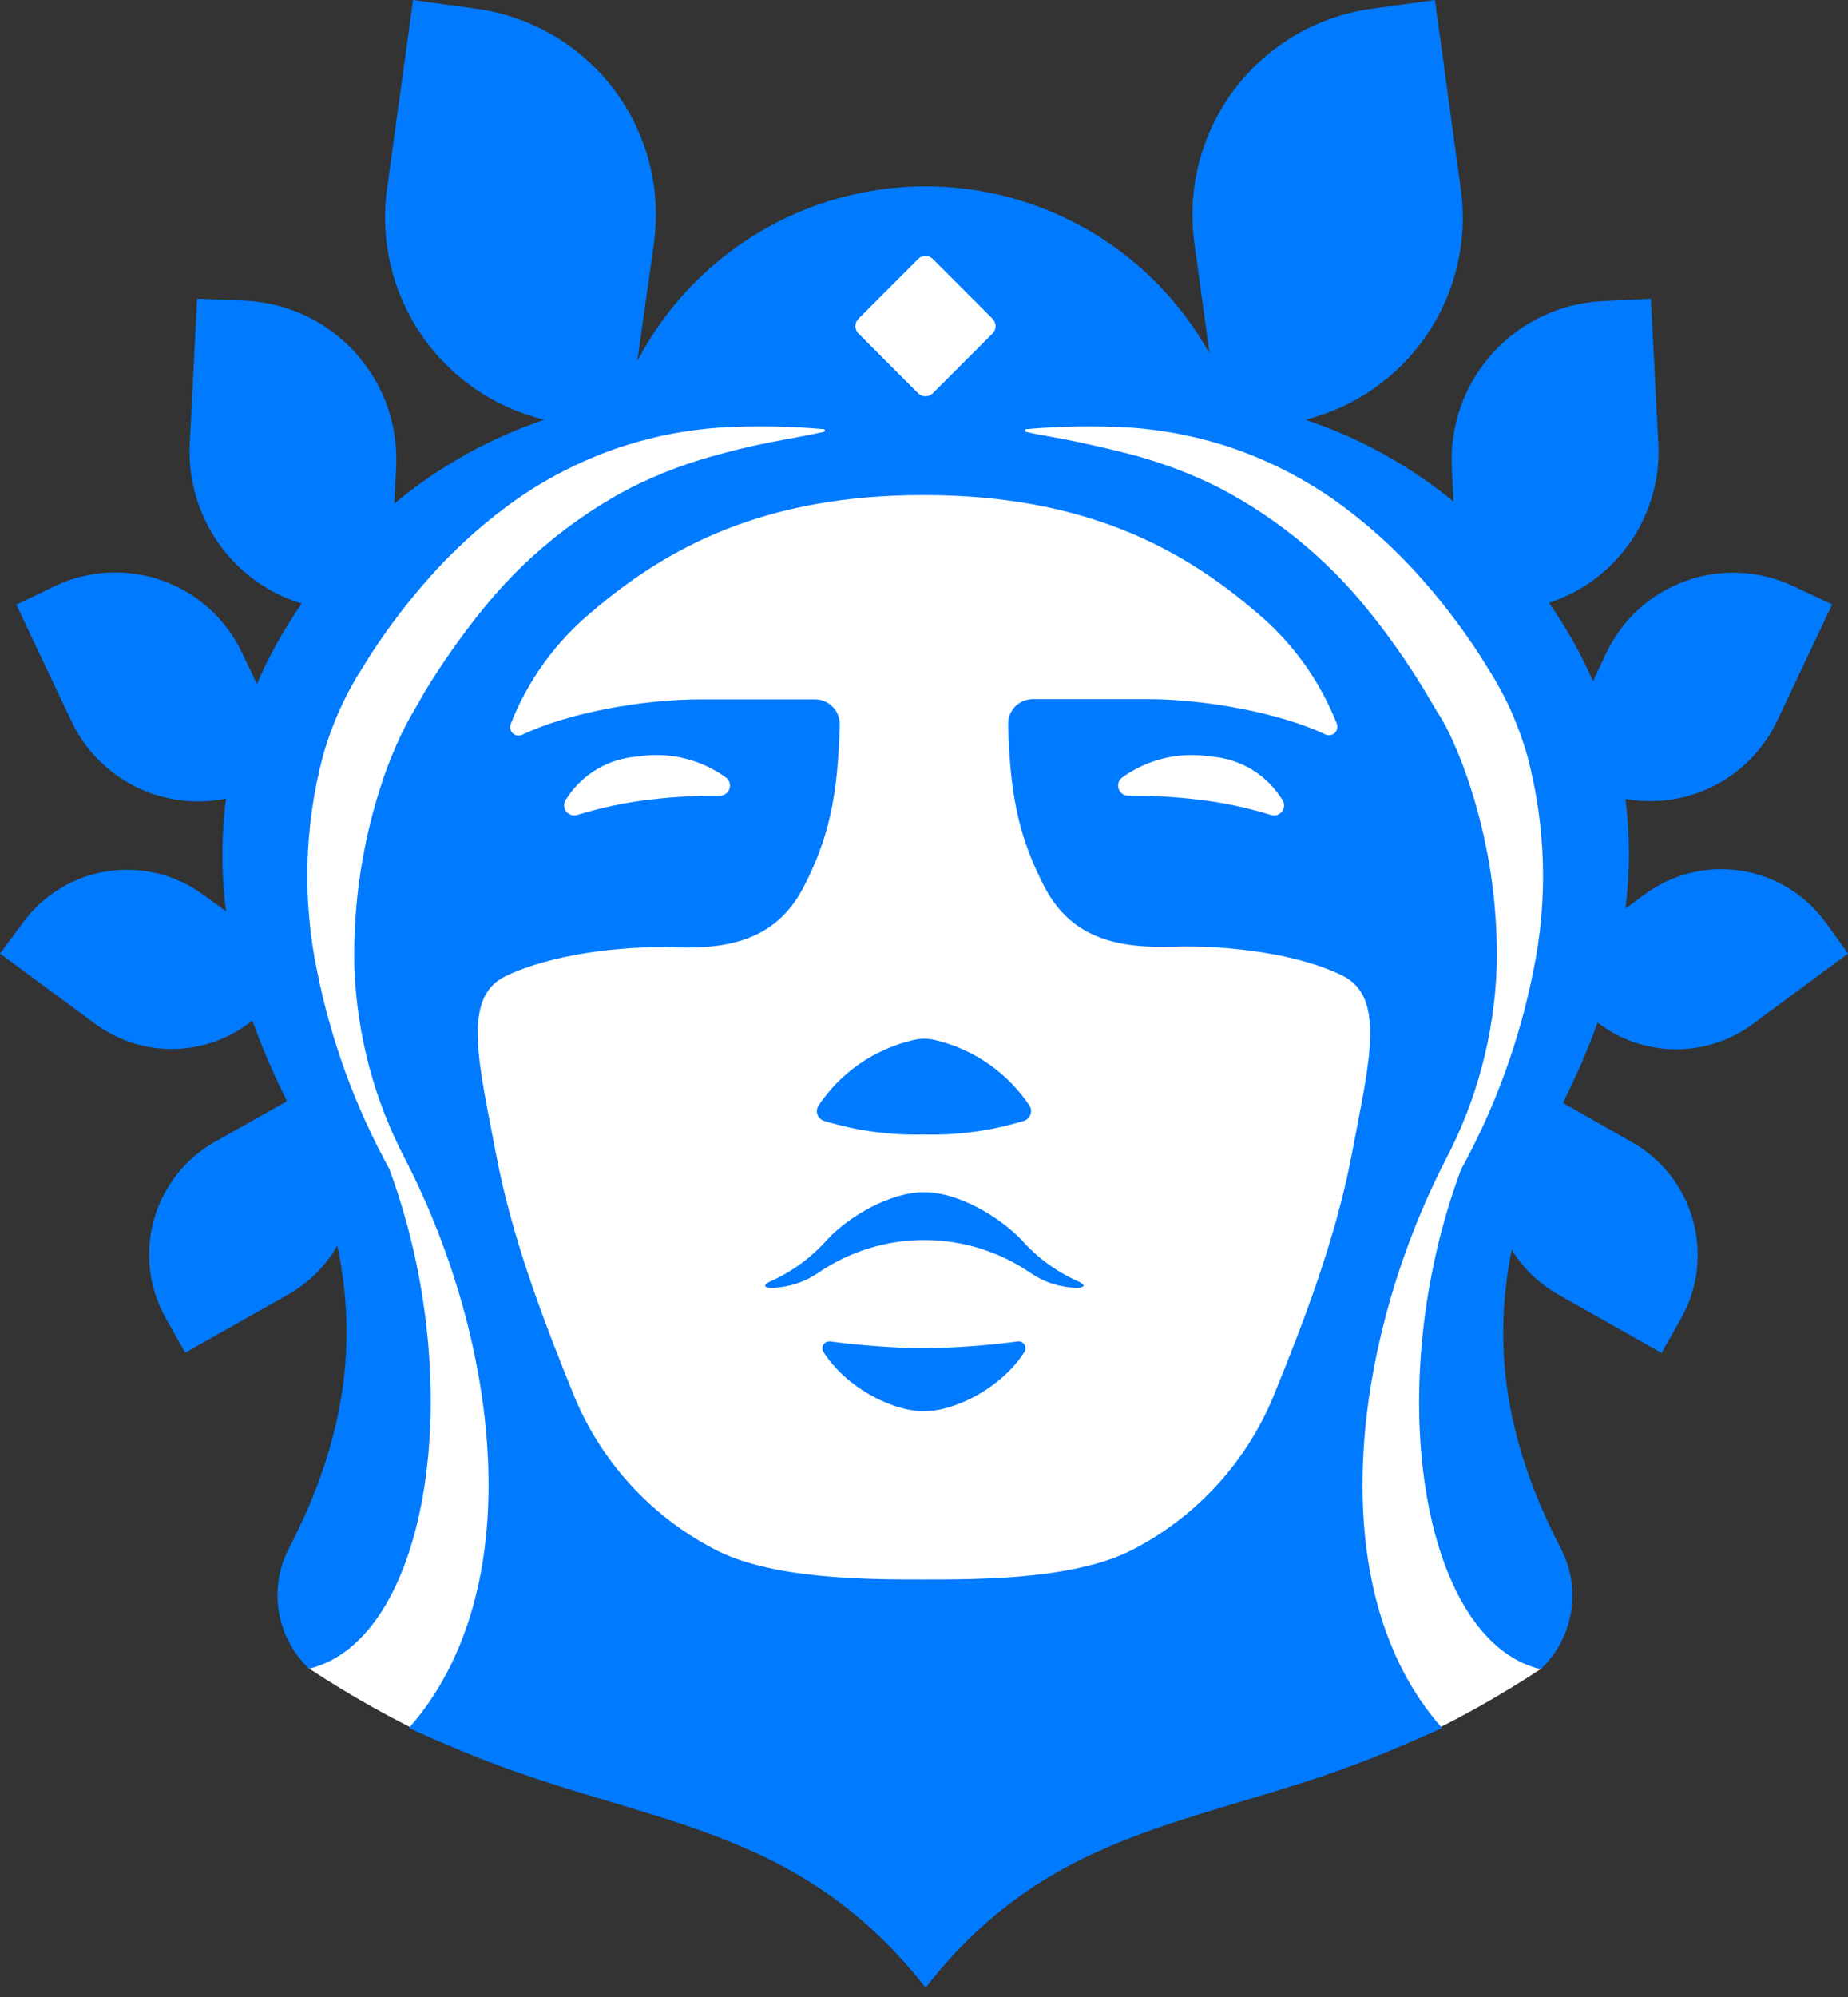 <svg width="100" height="108" viewBox="0 0 100 108" fill="none" xmlns="http://www.w3.org/2000/svg">
<rect x="0" y="0" width="100" height="108" fill="#333333" stroke="none"/>
<path d="M83.442 90.219C81.211 91.691 78.877 92.999 76.457 94.133C73.713 95.264 72.055 90.219 72.055 90.219C72.055 90.219 70.298 76.059 73.167 62.364C76.035 48.67 51.934 23.953 51.934 23.953L57.956 21.431C57.956 21.431 81.213 24.432 83.442 36.132C85.671 47.831 81.697 66.285 81.697 66.285L80.126 84.012L83.442 90.219Z" fill="white"/>
<path d="M16.7 90.219C18.931 91.691 21.265 92.999 23.685 94.133C26.429 95.264 28.087 90.219 28.087 90.219C28.087 90.219 29.844 76.059 26.975 62.364C24.107 48.67 48.208 23.953 48.208 23.953L42.217 21.431C42.217 21.431 18.929 24.432 16.7 36.132C14.472 47.831 18.445 66.285 18.445 66.285L20.016 84.012L16.7 90.219Z" fill="white"/>
<path d="M86.447 55.299C87.647 56.224 89.115 56.733 90.629 56.748C92.144 56.764 93.622 56.286 94.841 55.386L100 51.571L98.758 49.844C98.214 49.105 97.53 48.482 96.745 48.008C95.96 47.535 95.09 47.221 94.183 47.084C93.277 46.947 92.353 46.991 91.463 47.211C90.573 47.432 89.736 47.826 88.999 48.371L87.962 49.135C88.207 47.167 88.207 45.176 87.962 43.208C89.602 43.503 91.294 43.249 92.776 42.487C94.258 41.725 95.448 40.495 96.163 38.989L99.143 32.688L97.014 31.688C95.194 30.834 93.109 30.736 91.217 31.416C89.325 32.096 87.78 33.499 86.919 35.317L86.205 36.839C85.55 35.351 84.749 33.932 83.814 32.602C85.609 32.018 87.161 30.86 88.231 29.306C89.302 27.752 89.831 25.888 89.737 24.002L89.334 16.155L86.701 16.285C85.575 16.342 84.471 16.62 83.453 17.104C82.434 17.587 81.52 18.267 80.765 19.105C80.009 19.942 79.425 20.92 79.047 21.983C78.669 23.047 78.504 24.174 78.562 25.301L78.649 27.121C76.269 25.17 73.553 23.67 70.634 22.697C73.32 22.028 75.665 20.389 77.219 18.096C78.772 15.803 79.425 13.016 79.053 10.271L77.65 0L74.229 0.472C71.276 0.879 68.606 2.443 66.806 4.821C65.007 7.198 64.224 10.193 64.63 13.148L65.45 19.119C63.926 16.378 61.698 14.095 58.996 12.505C56.295 10.916 53.218 10.078 50.084 10.078C46.871 10.079 43.719 10.959 40.97 12.624C38.221 14.289 35.98 16.674 34.488 19.522L35.388 13.148C35.59 11.683 35.5 10.193 35.125 8.762C34.75 7.332 34.097 5.99 33.203 4.813C32.309 3.635 31.192 2.646 29.916 1.901C28.64 1.156 27.229 0.671 25.765 0.472L22.351 0L20.941 10.227C20.562 12.993 21.224 15.801 22.799 18.105C24.373 20.41 26.747 22.047 29.459 22.697C26.497 23.696 23.744 25.234 21.338 27.233L21.438 25.276C21.496 24.149 21.331 23.022 20.953 21.959C20.575 20.895 19.991 19.917 19.235 19.08C18.48 18.242 17.566 17.562 16.547 17.079C15.529 16.595 14.425 16.317 13.299 16.26L10.666 16.155L10.269 24.027C10.178 25.933 10.725 27.815 11.822 29.376C12.92 30.936 14.505 32.087 16.328 32.645C15.372 34.008 14.559 35.465 13.901 36.994L13.094 35.292C12.23 33.474 10.68 32.073 8.785 31.397C6.89 30.722 4.804 30.826 2.986 31.688L0.882 32.701L3.862 39.001C4.588 40.535 5.807 41.781 7.324 42.54C8.841 43.299 10.569 43.528 12.231 43.189C11.973 45.213 11.973 47.261 12.231 49.284L10.989 48.383C9.503 47.295 7.648 46.84 5.828 47.115C4.007 47.391 2.37 48.377 1.273 49.856L0 51.571L5.153 55.373C6.392 56.286 7.898 56.763 9.436 56.731C10.975 56.698 12.459 56.158 13.659 55.193C14.092 56.415 14.591 57.611 15.155 58.778C15.285 59.039 15.409 59.3 15.527 59.555L11.635 61.748C10.833 62.2 10.129 62.804 9.561 63.529C8.993 64.252 8.574 65.081 8.326 65.968C8.079 66.854 8.009 67.781 8.119 68.694C8.23 69.608 8.519 70.491 8.971 71.292L10.021 73.156L15.608 70C16.713 69.377 17.628 68.464 18.253 67.359C19.308 72.411 18.805 77.593 15.664 83.682C15.102 84.732 14.897 85.937 15.081 87.114C15.265 88.291 15.827 89.377 16.682 90.206L16.719 90.249C23.245 88.659 25.362 74.815 21.065 63.215C19.228 59.872 17.911 56.268 17.16 52.528C16.36 48.67 16.468 44.68 17.477 40.871C17.754 39.897 18.111 38.948 18.545 38.032C18.768 37.572 19.01 37.106 19.271 36.671L20.041 35.429C21.095 33.801 22.282 32.266 23.592 30.837C24.925 29.39 26.409 28.09 28.019 26.96C29.638 25.842 31.398 24.943 33.253 24.288C35.083 23.652 36.989 23.262 38.921 23.126C40.804 23.016 42.692 23.043 44.571 23.207C44.59 23.21 44.607 23.22 44.62 23.235C44.632 23.249 44.639 23.268 44.639 23.288C44.639 23.304 44.634 23.32 44.624 23.332C44.613 23.345 44.599 23.353 44.583 23.356C43.664 23.561 42.721 23.716 41.833 23.89C40.945 24.064 40.026 24.269 39.145 24.512C37.412 24.951 35.732 25.576 34.134 26.376C31.019 28.007 28.275 30.266 26.076 33.012C24.961 34.392 23.938 35.845 23.015 37.361L22.351 38.523C22.133 38.883 21.947 39.237 21.761 39.616C21.395 40.379 21.072 41.161 20.792 41.959C19.642 45.288 19.096 48.795 19.178 52.316C19.308 55.961 20.259 59.529 21.959 62.755C26.994 72.56 28.733 85.968 22.127 93.455C22.971 93.84 23.89 94.238 24.902 94.661C34.6 98.749 42.95 98.389 50.084 107.497C57.211 98.364 65.568 98.749 75.265 94.661C76.277 94.238 77.19 93.84 78.034 93.455C71.435 85.999 73.173 72.56 78.208 62.755C79.906 59.535 80.856 55.973 80.99 52.335C81.074 48.805 80.523 45.288 79.363 41.953C79.088 41.154 78.767 40.372 78.401 39.61C78.214 39.231 78.028 38.877 77.78 38.517L77.097 37.361C76.178 35.844 75.157 34.391 74.042 33.012C71.839 30.265 69.091 28.006 65.971 26.376C64.371 25.575 62.689 24.95 60.955 24.512C60.08 24.288 59.179 24.089 58.273 23.89C57.366 23.692 56.41 23.561 55.522 23.356C55.507 23.353 55.492 23.345 55.482 23.332C55.472 23.32 55.466 23.304 55.467 23.288C55.466 23.278 55.467 23.268 55.47 23.259C55.473 23.249 55.478 23.241 55.484 23.233C55.49 23.226 55.498 23.219 55.507 23.215C55.516 23.21 55.525 23.208 55.535 23.207C57.414 23.043 59.302 23.016 61.185 23.126C63.117 23.262 65.023 23.652 66.853 24.288C68.707 24.944 70.467 25.843 72.087 26.96C73.695 28.091 75.179 29.391 76.513 30.837C77.831 32.274 79.027 33.818 80.089 35.453L80.859 36.696C81.114 37.131 81.362 37.597 81.586 38.057C82.019 38.972 82.376 39.922 82.653 40.896C83.663 44.705 83.77 48.696 82.964 52.553C82.218 56.294 80.903 59.898 79.065 63.24C74.719 74.84 76.849 88.714 83.374 90.274L83.417 90.231C84.274 89.4 84.838 88.313 85.021 87.133C85.205 85.954 84.999 84.746 84.435 83.694C81.331 77.692 80.803 72.572 81.803 67.589C82.423 68.599 83.291 69.433 84.324 70.012L89.911 73.169L90.967 71.305C91.418 70.503 91.707 69.62 91.818 68.706C91.928 67.792 91.857 66.865 91.609 65.979C91.361 65.092 90.941 64.264 90.373 63.54C89.804 62.816 89.099 62.212 88.297 61.761L84.578 59.648C84.715 59.369 84.845 59.083 84.982 58.797C85.534 57.659 86.023 56.491 86.447 55.299Z" fill="#007AFF"/>
<path d="M67.939 33.074C69.896 34.691 71.41 36.78 72.34 39.144C72.372 39.229 72.377 39.322 72.356 39.41C72.335 39.498 72.289 39.578 72.222 39.64C72.156 39.702 72.073 39.743 71.983 39.757C71.894 39.772 71.802 39.76 71.719 39.722C69.286 38.554 65.188 37.808 62.084 37.808H55.876C55.524 37.812 55.187 37.954 54.94 38.204C54.692 38.454 54.553 38.792 54.553 39.144C54.646 43.102 55.174 45.358 56.509 47.942C57.986 50.8 60.55 51.291 63.506 51.198C66.461 51.105 70.304 51.59 72.669 52.776C75.035 53.963 74.054 57.604 73.166 62.339C72.278 67.073 70.434 71.752 69.013 75.256C67.578 78.9 64.887 81.909 61.426 83.738C58.322 85.421 53.057 85.421 49.996 85.421C46.935 85.421 41.652 85.421 38.572 83.738C35.114 81.916 32.421 78.916 30.98 75.281C29.564 71.777 27.72 67.104 26.832 62.364C25.944 57.623 24.957 53.982 27.317 52.814C29.676 51.645 33.525 51.136 36.48 51.236C39.435 51.335 41.999 50.838 43.483 47.98C44.812 45.401 45.346 43.139 45.439 39.181C45.442 39.004 45.41 38.828 45.345 38.663C45.279 38.498 45.181 38.347 45.057 38.221C44.933 38.094 44.784 37.993 44.621 37.925C44.457 37.856 44.282 37.821 44.104 37.821H37.896C34.754 37.821 30.681 38.566 28.254 39.741C28.171 39.778 28.08 39.79 27.99 39.776C27.901 39.761 27.818 39.721 27.751 39.659C27.685 39.597 27.638 39.517 27.617 39.429C27.596 39.34 27.602 39.248 27.633 39.163C28.559 36.797 30.072 34.706 32.029 33.086C36.07 29.632 41.304 26.773 49.971 26.773C58.638 26.773 63.903 29.619 67.939 33.074Z" fill="white"/>
<path d="M68.764 44.071C67.466 43.67 66.134 43.391 64.784 43.238C63.548 43.092 62.304 43.023 61.059 43.033C60.945 43.035 60.833 43.001 60.739 42.936C60.645 42.871 60.574 42.778 60.536 42.67C60.497 42.563 60.494 42.446 60.525 42.336C60.557 42.226 60.622 42.129 60.711 42.058C61.394 41.562 62.167 41.206 62.988 41.01C63.808 40.814 64.659 40.781 65.492 40.915C66.284 40.964 67.053 41.203 67.733 41.613C68.413 42.023 68.984 42.591 69.397 43.27C69.457 43.364 69.487 43.475 69.481 43.588C69.476 43.7 69.435 43.808 69.366 43.896C69.296 43.984 69.201 44.048 69.093 44.08C68.985 44.111 68.87 44.108 68.764 44.071Z" fill="white"/>
<path d="M30.608 43.27C31.023 42.593 31.595 42.027 32.274 41.617C32.953 41.207 33.721 40.967 34.513 40.915C35.345 40.78 36.197 40.812 37.017 41.008C37.837 41.205 38.611 41.561 39.293 42.058C39.382 42.129 39.447 42.225 39.479 42.334C39.511 42.444 39.507 42.56 39.47 42.667C39.432 42.775 39.362 42.868 39.269 42.933C39.176 42.999 39.065 43.034 38.952 43.033C37.707 43.024 36.463 43.092 35.227 43.238C33.879 43.391 32.549 43.67 31.253 44.071C31.147 44.108 31.032 44.111 30.923 44.08C30.815 44.049 30.719 43.986 30.648 43.898C30.578 43.81 30.536 43.703 30.529 43.59C30.521 43.478 30.549 43.366 30.608 43.27Z" fill="white"/>
<path d="M44.291 59.791C44.246 59.861 44.217 59.94 44.207 60.023C44.197 60.105 44.206 60.189 44.233 60.268C44.26 60.347 44.304 60.419 44.362 60.478C44.421 60.538 44.492 60.583 44.57 60.611C46.327 61.151 48.16 61.403 49.997 61.356C51.834 61.403 53.666 61.151 55.423 60.611C55.502 60.584 55.574 60.539 55.633 60.48C55.692 60.421 55.737 60.349 55.764 60.27C55.792 60.191 55.801 60.107 55.791 60.024C55.782 59.941 55.753 59.861 55.708 59.791C54.52 58.017 52.71 56.755 50.636 56.255C50.229 56.15 49.802 56.15 49.394 56.255C47.307 56.744 45.483 58.008 44.291 59.791Z" fill="#007AFF"/>
<path d="M55.253 67.029C54.048 65.787 51.857 64.476 50.013 64.476C48.169 64.476 45.977 65.755 44.773 67.029C43.941 67.975 42.919 68.735 41.774 69.26C41.401 69.403 41.153 69.664 41.836 69.645C42.686 69.612 43.511 69.346 44.22 68.875C45.922 67.693 47.944 67.06 50.016 67.06C52.087 67.06 54.109 67.693 55.811 68.875C56.52 69.347 57.345 69.614 58.195 69.645C58.897 69.645 58.624 69.403 58.258 69.26C57.111 68.735 56.087 67.975 55.253 67.029Z" fill="#007AFF"/>
<path d="M55.065 72.547C53.385 72.769 51.693 72.891 49.999 72.914C48.304 72.891 46.613 72.769 44.933 72.547C44.862 72.537 44.79 72.546 44.725 72.575C44.66 72.604 44.605 72.651 44.565 72.711C44.526 72.77 44.505 72.84 44.504 72.911C44.503 72.982 44.523 73.052 44.56 73.113C45.733 74.977 48.205 76.319 49.999 76.319C51.793 76.319 54.27 74.958 55.437 73.113C55.475 73.052 55.494 72.982 55.493 72.911C55.492 72.84 55.471 72.77 55.432 72.711C55.393 72.651 55.337 72.604 55.272 72.575C55.207 72.546 55.135 72.537 55.065 72.547Z" fill="#007AFF"/>
<path d="M49.681 14.008L46.454 17.237C46.233 17.458 46.233 17.816 46.454 18.037L49.681 21.266C49.901 21.487 50.259 21.487 50.48 21.266L53.707 18.037C53.927 17.816 53.927 17.458 53.707 17.237L50.48 14.008C50.259 13.787 49.901 13.787 49.681 14.008Z" fill="white"/>
</svg>
